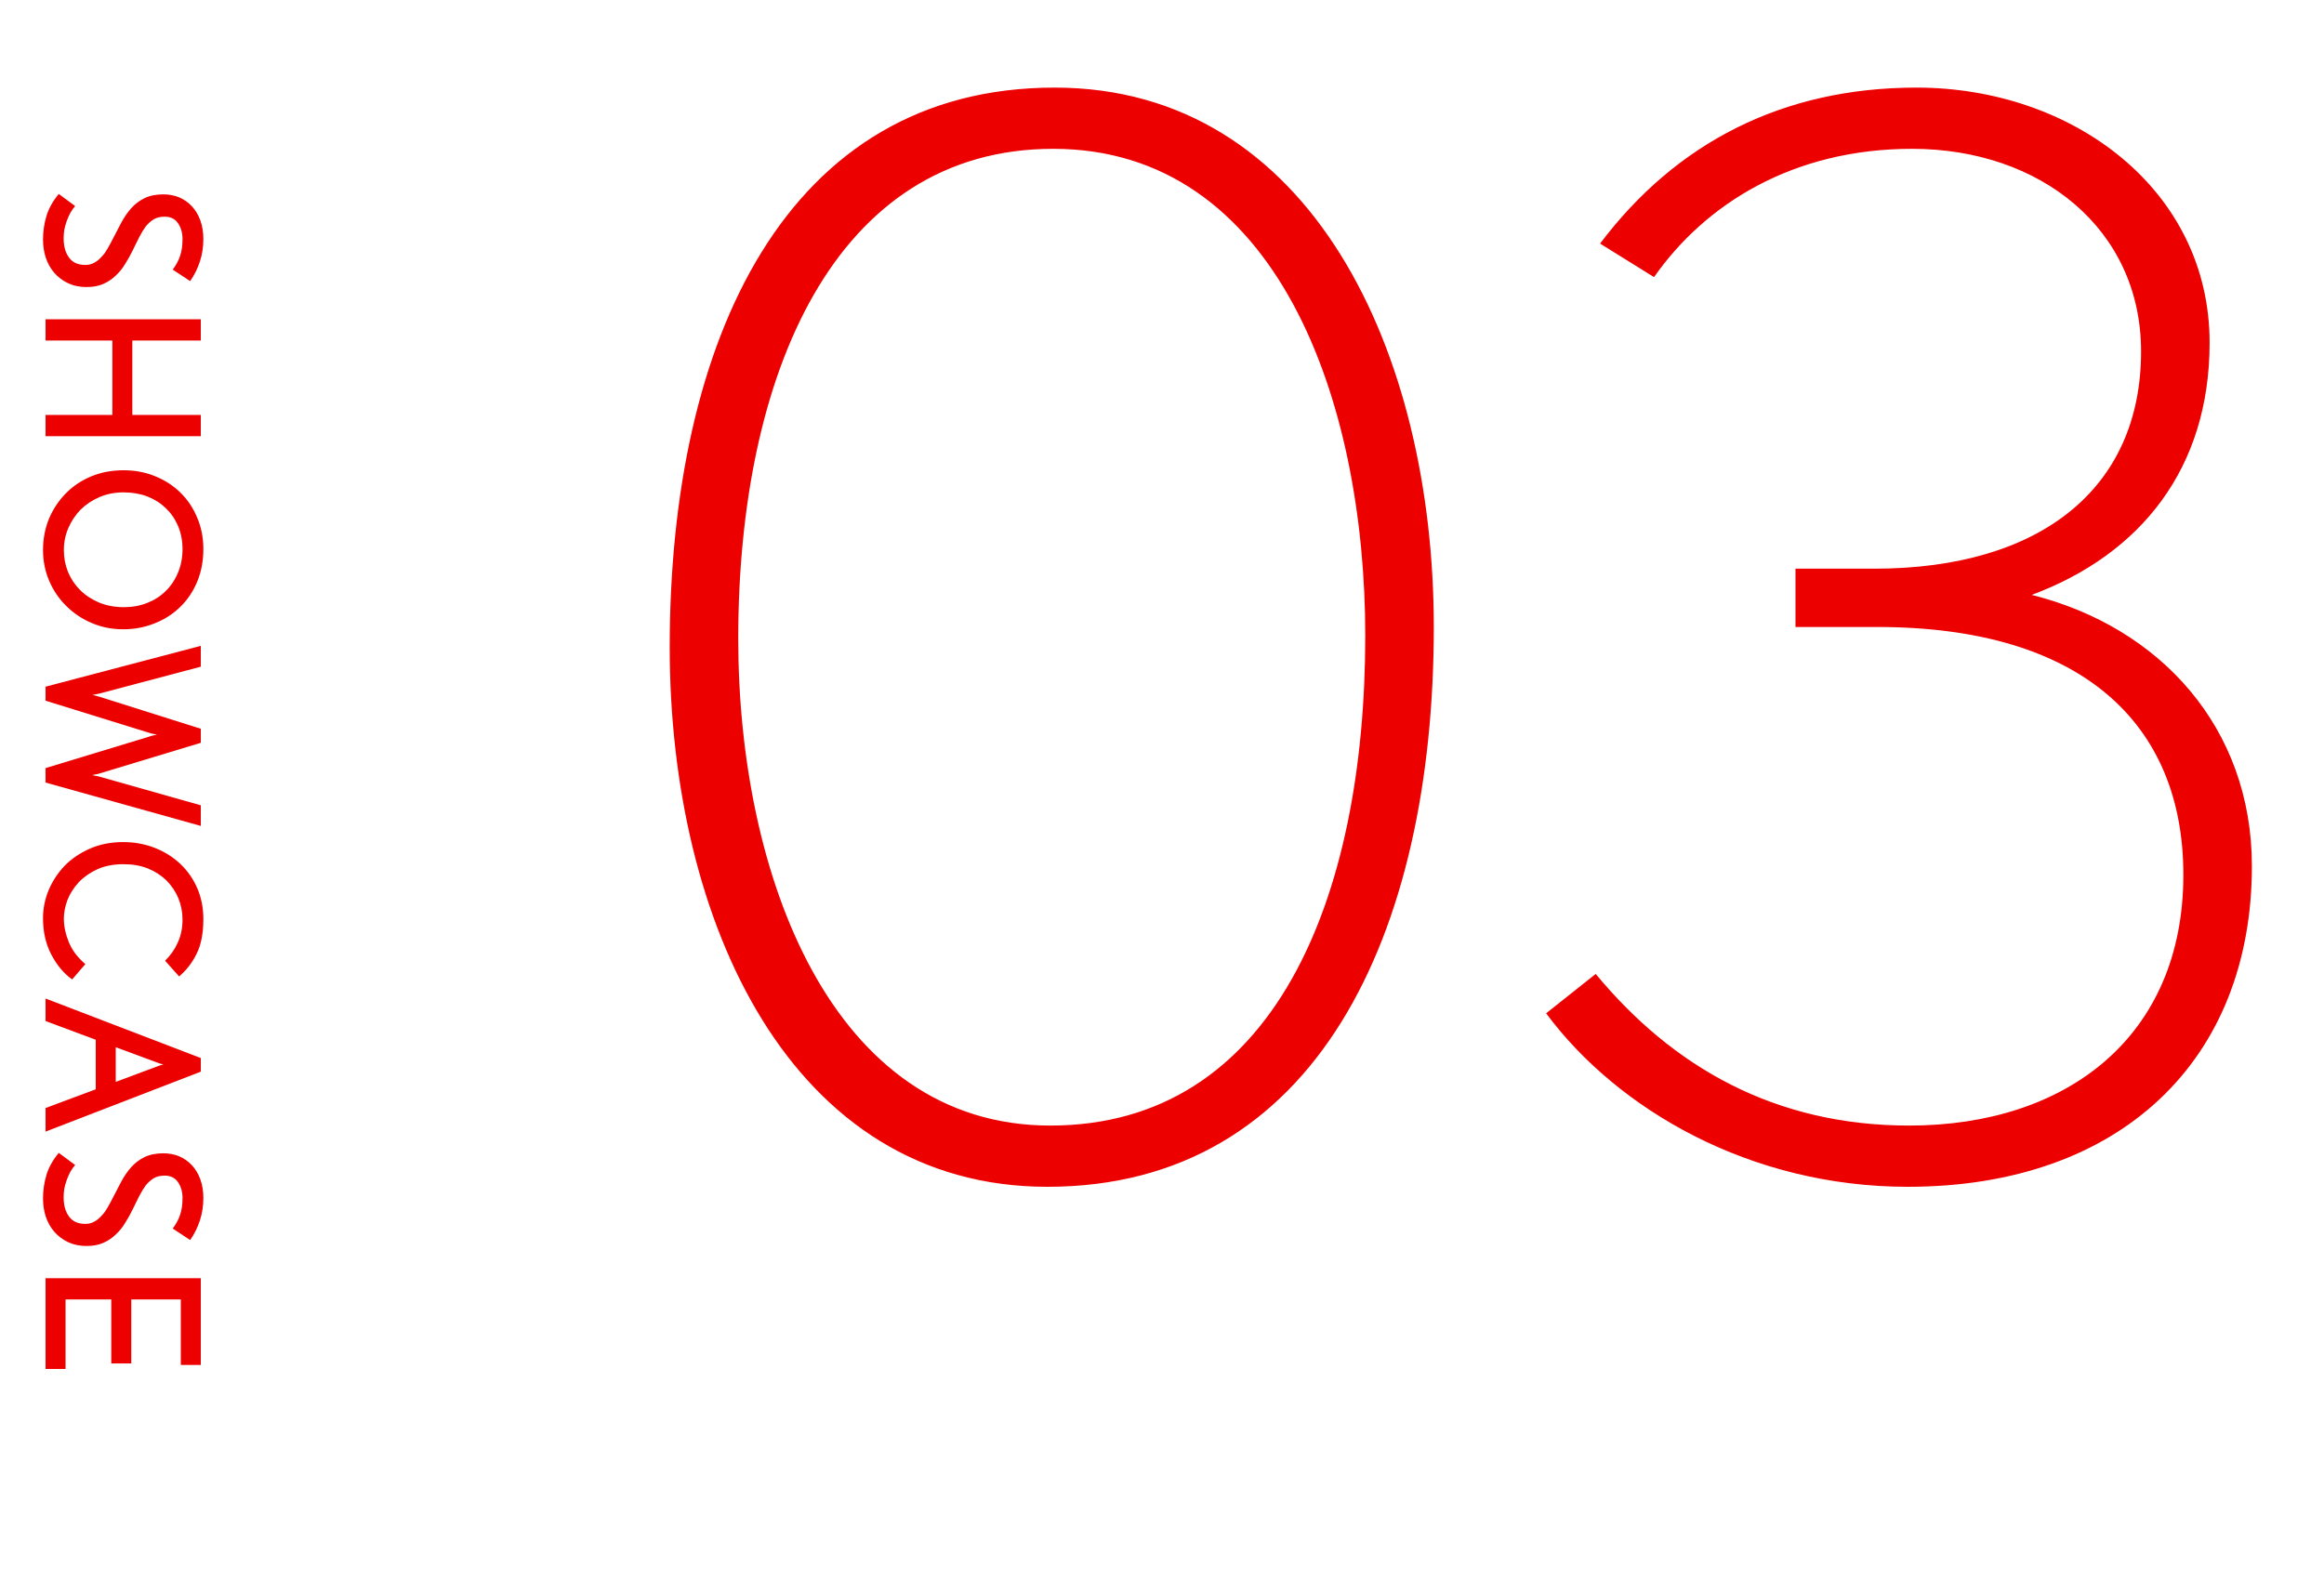 <svg width="153" height="104" viewBox="0 0 153 104" fill="none" xmlns="http://www.w3.org/2000/svg">
<path d="M5.702 18.903C5.245 18.903 4.839 18.819 4.484 18.651C4.129 18.483 3.826 18.254 3.574 17.965C3.331 17.685 3.145 17.353 3.014 16.971C2.893 16.597 2.832 16.196 2.832 15.767C2.832 15.244 2.907 14.731 3.056 14.227C3.205 13.732 3.476 13.247 3.868 12.771L4.946 13.569C4.825 13.709 4.717 13.863 4.624 14.031C4.531 14.208 4.451 14.39 4.386 14.577C4.321 14.763 4.269 14.95 4.232 15.137C4.204 15.333 4.19 15.519 4.19 15.697C4.19 16.219 4.307 16.639 4.54 16.957C4.773 17.283 5.133 17.447 5.618 17.447C5.833 17.447 6.024 17.4 6.192 17.307C6.369 17.213 6.528 17.087 6.668 16.929C6.817 16.779 6.953 16.597 7.074 16.383C7.195 16.177 7.312 15.963 7.424 15.739C7.611 15.375 7.797 15.015 7.984 14.661C8.171 14.315 8.385 14.003 8.628 13.723C8.88 13.443 9.174 13.219 9.51 13.051C9.855 12.883 10.271 12.799 10.756 12.799C11.129 12.799 11.475 12.864 11.792 12.995C12.119 13.135 12.399 13.331 12.632 13.583C12.875 13.844 13.061 14.157 13.192 14.521C13.323 14.885 13.388 15.295 13.388 15.753C13.388 16.266 13.313 16.751 13.164 17.209C13.015 17.675 12.8 18.109 12.52 18.511L11.372 17.755C11.605 17.437 11.769 17.129 11.862 16.831C11.965 16.532 12.016 16.168 12.016 15.739C12.016 15.337 11.918 14.992 11.722 14.703C11.526 14.413 11.232 14.269 10.84 14.269C10.56 14.269 10.322 14.325 10.126 14.437C9.93 14.558 9.753 14.717 9.594 14.913C9.445 15.118 9.3 15.356 9.16 15.627C9.029 15.897 8.885 16.191 8.726 16.509C8.586 16.798 8.427 17.083 8.25 17.363C8.082 17.652 7.877 17.909 7.634 18.133C7.401 18.366 7.125 18.553 6.808 18.693C6.5 18.833 6.131 18.903 5.702 18.903ZM3 28.724L3 27.324L7.396 27.324L7.396 22.424L3 22.424L3 21.024L13.22 21.024L13.22 22.424L8.712 22.424L8.712 27.324L13.22 27.324L13.22 28.724L3 28.724ZM8.11 41.439C7.363 41.439 6.668 41.299 6.024 41.019C5.389 40.748 4.834 40.375 4.358 39.899C3.882 39.432 3.509 38.881 3.238 38.247C2.967 37.612 2.832 36.935 2.832 36.217C2.832 35.489 2.963 34.803 3.224 34.159C3.495 33.524 3.863 32.969 4.33 32.493C4.797 32.017 5.352 31.643 5.996 31.373C6.649 31.102 7.363 30.967 8.138 30.967C8.885 30.967 9.575 31.097 10.21 31.359C10.854 31.62 11.409 31.979 11.876 32.437C12.352 32.903 12.721 33.454 12.982 34.089C13.253 34.723 13.388 35.409 13.388 36.147C13.388 36.94 13.253 37.659 12.982 38.303C12.711 38.956 12.338 39.511 11.862 39.969C11.386 40.435 10.826 40.795 10.182 41.047C9.538 41.308 8.847 41.439 8.11 41.439ZM8.166 39.983C8.717 39.983 9.225 39.889 9.692 39.703C10.168 39.516 10.574 39.255 10.91 38.919C11.255 38.583 11.526 38.177 11.722 37.701C11.918 37.234 12.016 36.721 12.016 36.161C12.016 35.61 11.918 35.101 11.722 34.635C11.526 34.177 11.255 33.785 10.91 33.459C10.574 33.132 10.168 32.875 9.692 32.689C9.216 32.511 8.698 32.423 8.138 32.423C7.569 32.423 7.041 32.525 6.556 32.731C6.08 32.936 5.665 33.211 5.31 33.557C4.965 33.911 4.694 34.317 4.498 34.775C4.302 35.232 4.204 35.713 4.204 36.217C4.204 36.721 4.293 37.197 4.47 37.645C4.657 38.102 4.923 38.503 5.268 38.849C5.613 39.194 6.029 39.469 6.514 39.675C6.999 39.88 7.55 39.983 8.166 39.983ZM13.22 54.388L3 51.532L3 50.58L9.818 48.508C9.949 48.461 10.065 48.428 10.168 48.41C10.28 48.391 10.336 48.382 10.336 48.382C10.336 48.382 10.275 48.368 10.154 48.34C10.042 48.321 9.93 48.293 9.818 48.256L3 46.142L3 45.218L13.22 42.53L13.22 43.902L6.514 45.68C6.421 45.698 6.323 45.717 6.22 45.736C6.127 45.754 6.08 45.764 6.08 45.764C6.08 45.764 6.131 45.773 6.234 45.792C6.337 45.82 6.435 45.848 6.528 45.876L13.22 47.99L13.22 48.914L6.472 50.958C6.397 50.976 6.309 50.995 6.206 51.014C6.113 51.032 6.066 51.042 6.066 51.042C6.066 51.042 6.113 51.051 6.206 51.07C6.309 51.088 6.402 51.107 6.486 51.126L13.22 53.03L13.22 54.388ZM4.75 64.496C4.199 64.104 3.742 63.558 3.378 62.858C3.014 62.167 2.832 61.369 2.832 60.464C2.832 59.839 2.953 59.227 3.196 58.63C3.448 58.033 3.798 57.496 4.246 57.02C4.703 56.553 5.259 56.175 5.912 55.886C6.565 55.597 7.298 55.452 8.11 55.452C8.847 55.452 9.538 55.578 10.182 55.83C10.826 56.082 11.386 56.432 11.862 56.88C12.338 57.328 12.711 57.86 12.982 58.476C13.253 59.101 13.388 59.783 13.388 60.52C13.388 61.444 13.243 62.2 12.954 62.788C12.665 63.385 12.277 63.889 11.792 64.3L10.868 63.264C11.232 62.909 11.512 62.508 11.708 62.06C11.913 61.612 12.016 61.108 12.016 60.548C12.016 60.053 11.923 59.582 11.736 59.134C11.549 58.695 11.288 58.308 10.952 57.972C10.616 57.645 10.21 57.384 9.734 57.188C9.258 57.001 8.726 56.908 8.138 56.908C7.475 56.908 6.897 57.02 6.402 57.244C5.917 57.468 5.511 57.753 5.184 58.098C4.857 58.453 4.61 58.84 4.442 59.26C4.283 59.689 4.204 60.1 4.204 60.492C4.204 60.987 4.311 61.5 4.526 62.032C4.741 62.564 5.105 63.049 5.618 63.488L4.75 64.496ZM3 74.517L3 72.963L6.304 71.731L6.304 68.469L3 67.237L3 65.754L13.22 69.674L13.22 70.57L3 74.517ZM7.62 71.242L10.476 70.177C10.532 70.159 10.593 70.14 10.658 70.121C10.723 70.103 10.756 70.094 10.756 70.094C10.756 70.094 10.723 70.084 10.658 70.066C10.593 70.056 10.537 70.042 10.49 70.023L7.62 68.96L7.62 71.242ZM5.702 82.05C5.245 82.05 4.839 81.966 4.484 81.798C4.129 81.63 3.826 81.401 3.574 81.112C3.331 80.832 3.145 80.5 3.014 80.118C2.893 79.744 2.832 79.343 2.832 78.914C2.832 78.391 2.907 77.878 3.056 77.374C3.205 76.879 3.476 76.394 3.868 75.918L4.946 76.716C4.825 76.856 4.717 77.01 4.624 77.178C4.531 77.355 4.451 77.537 4.386 77.724C4.321 77.91 4.269 78.097 4.232 78.284C4.204 78.48 4.19 78.666 4.19 78.844C4.19 79.366 4.307 79.786 4.54 80.104C4.773 80.43 5.133 80.594 5.618 80.594C5.833 80.594 6.024 80.547 6.192 80.454C6.369 80.36 6.528 80.234 6.668 80.076C6.817 79.926 6.953 79.744 7.074 79.53C7.195 79.324 7.312 79.11 7.424 78.886C7.611 78.522 7.797 78.162 7.984 77.808C8.171 77.462 8.385 77.15 8.628 76.87C8.88 76.59 9.174 76.366 9.51 76.198C9.855 76.03 10.271 75.946 10.756 75.946C11.129 75.946 11.475 76.011 11.792 76.142C12.119 76.282 12.399 76.478 12.632 76.73C12.875 76.991 13.061 77.304 13.192 77.668C13.323 78.032 13.388 78.442 13.388 78.9C13.388 79.413 13.313 79.898 13.164 80.356C13.015 80.822 12.8 81.256 12.52 81.658L11.372 80.902C11.605 80.584 11.769 80.276 11.862 79.978C11.965 79.679 12.016 79.315 12.016 78.886C12.016 78.484 11.918 78.139 11.722 77.85C11.526 77.56 11.232 77.416 10.84 77.416C10.56 77.416 10.322 77.472 10.126 77.584C9.93 77.705 9.753 77.864 9.594 78.06C9.445 78.265 9.3 78.503 9.16 78.774C9.029 79.044 8.885 79.338 8.726 79.656C8.586 79.945 8.427 80.23 8.25 80.51C8.082 80.799 7.877 81.056 7.634 81.28C7.401 81.513 7.125 81.7 6.808 81.84C6.5 81.98 6.131 82.05 5.702 82.05ZM3 90.149L3 84.171L13.22 84.171L13.22 89.883L11.904 89.883L11.904 85.571L8.642 85.571L8.642 89.785L7.326 89.785L7.326 85.571L4.316 85.571L4.316 90.149L3 90.149Z" fill="#ED0000"/>
<path d="M94.394 41.288C94.394 61.544 86.618 78.152 68.954 78.152C52.058 78.152 44.09 60.68 44.09 42.632C44.09 22.376 51.77 5.768 69.434 5.768C86.33 5.768 94.394 23.24 94.394 41.288ZM89.882 41.864C89.882 26.312 84.026 9.8 69.338 9.8C54.938 9.8 48.602 24.68 48.602 42.056C48.602 57.608 54.746 74.12 69.146 74.12C83.834 74.12 89.882 59.24 89.882 41.864ZM148.253 57.032C148.253 69.8 139.613 78.152 125.597 78.152C115.229 78.152 106.493 73.064 101.789 66.728L105.053 64.136C110.141 70.28 116.861 74.12 125.693 74.12C136.061 74.12 143.741 68.264 143.741 57.608C143.741 47.624 137.021 41.288 123.581 41.288H118.205V37.448H123.389C134.333 37.448 140.957 32.168 140.957 23.144C140.957 15.08 134.333 9.8 125.885 9.8C118.013 9.8 112.253 13.448 108.893 18.248L105.341 16.04C110.333 9.416 117.341 5.768 126.173 5.768C136.445 5.768 145.469 12.488 145.469 22.568C145.469 30.824 140.957 36.488 133.757 39.176C142.205 41.288 148.253 47.912 148.253 57.032Z" fill="#ED0000"/>
</svg>
